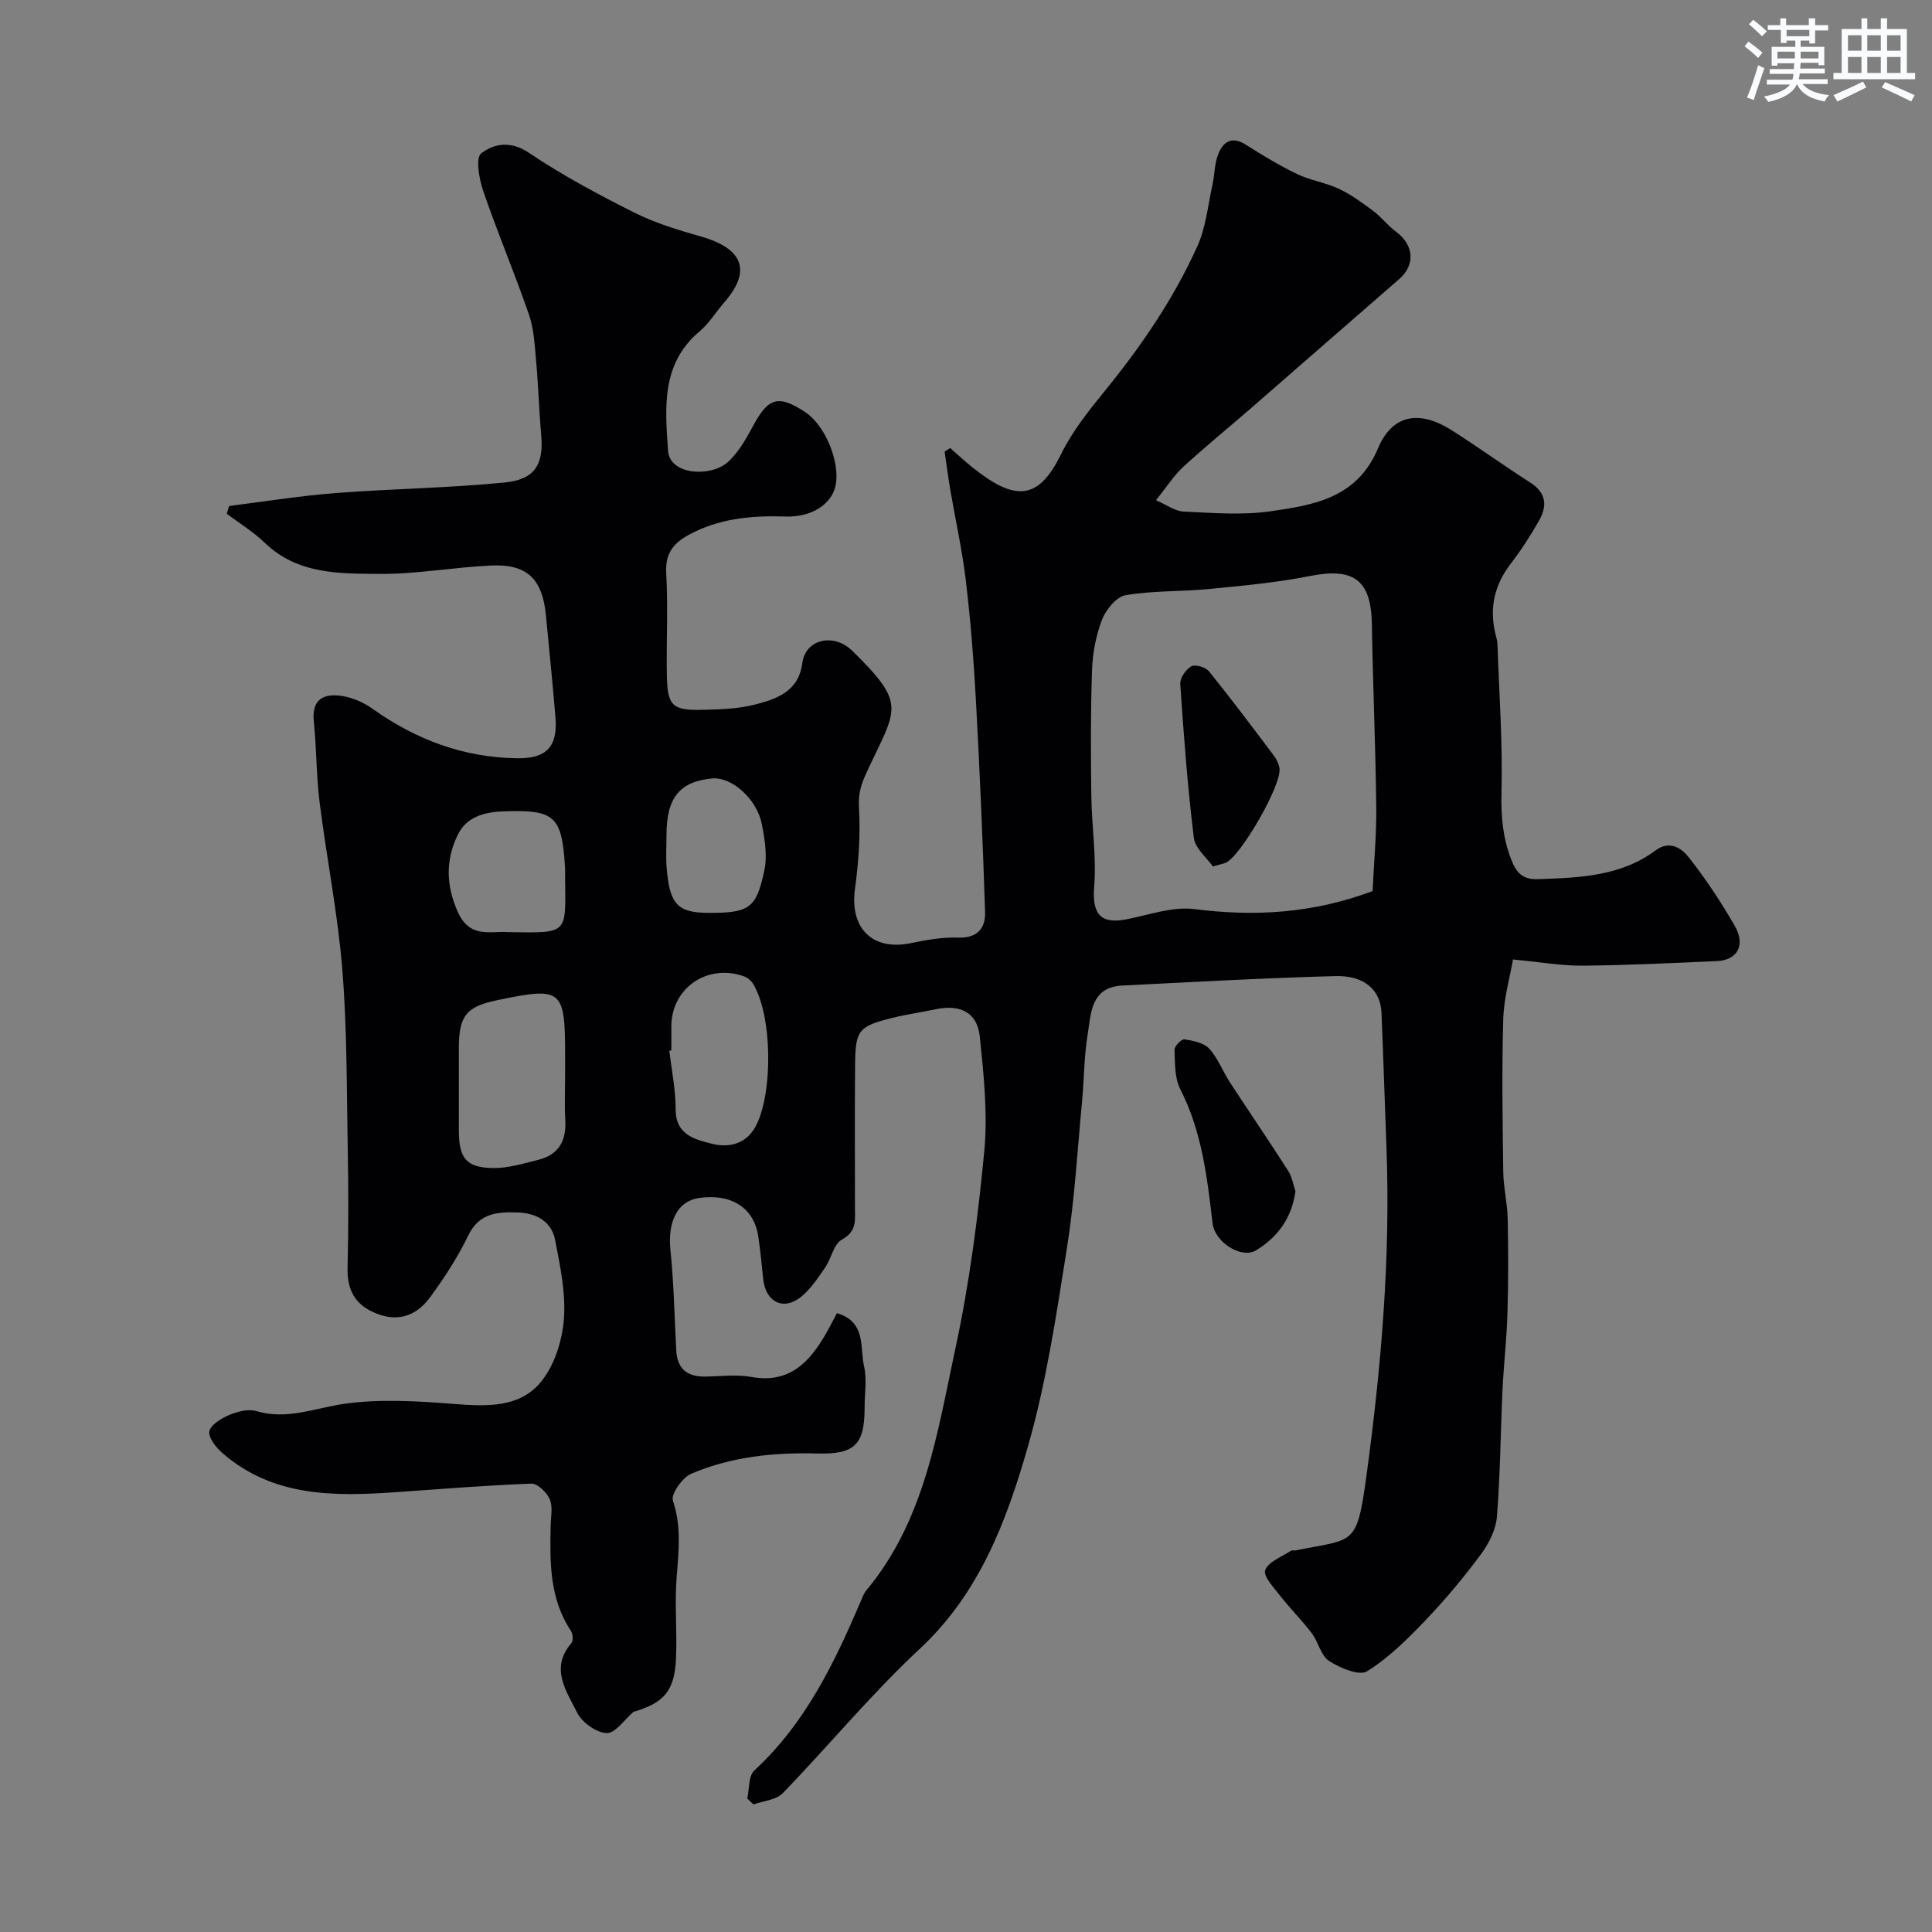 <svg enable-background="new 0 0 400 400" viewBox="0 0 400 400" xmlns="http://www.w3.org/2000/svg"><rect x="0" y="0" width="400" height="400" fill="#808080" stroke="none"/><g fill="#010103"><path d="m154.71 372.35c.45-1.97.24-4.67 1.47-5.8 10.56-9.74 16.58-22.24 22.06-35.12.32-.75.62-1.56 1.13-2.17 12.12-14.54 14.7-32.7 18.47-50.23 2.87-13.37 4.65-27.03 5.94-40.66.74-7.82-.11-15.85-.92-23.72-.52-5.04-4.02-6.77-9.15-5.69-3.02.64-6.09 1.06-9.08 1.81-6.87 1.73-7.52 2.51-7.59 9.64-.1 9.83-.02 19.66-.03 29.49 0 2.57.48 5.02-2.71 6.75-1.69.91-2.17 3.9-3.46 5.77-1.49 2.15-2.98 4.46-4.98 6.07-3.67 2.97-7.36 1.08-7.85-3.69-.3-2.93-.58-5.86-1.01-8.77-.87-5.93-5.51-8.94-12.22-8.01-4.54.63-6.58 4.9-5.97 10.83.71 6.89.83 13.83 1.2 20.75.21 3.88 2.37 5.49 6.12 5.41 3.16-.07 6.41-.47 9.48.08 7.8 1.38 11.95-3.01 15.35-8.9.8-1.39 1.52-2.82 2.32-4.32 6.13 1.84 4.71 7.11 5.61 10.99.62 2.69.12 5.64.12 8.47 0 7.69-1.91 9.82-9.89 9.6-8.98-.24-17.76.68-26.01 4.19-1.82.78-4.24 4.22-3.79 5.57 1.74 5.2 1.23 10.21.8 15.44-.47 5.65.07 11.38-.15 17.06-.27 7.05-2.61 9.39-8.81 11.23-1.86 1.58-3.75 4.45-5.55 4.4-2.14-.07-5.11-2.21-6.12-4.24-2.19-4.42-5.7-9.16-1.2-14.37.42-.49.34-1.93-.08-2.55-4.48-6.71-4.36-14.25-4.2-21.83.04-1.83.48-3.88-.19-5.43-.61-1.41-2.52-3.27-3.79-3.23-9.38.35-18.74 1.12-28.11 1.77-12.7.89-25.25 1-35.7-7.95-1.36-1.17-3.03-3.14-2.89-4.57.13-1.29 2.39-2.72 4.01-3.41 1.73-.74 4-1.37 5.68-.87 6.4 1.91 12.15-.62 18.25-1.49 7.47-1.07 15.25-.56 22.83.03 6.6.51 13.35.81 17.76-4.41 2.86-3.38 4.51-8.54 4.88-13.06.44-5.42-.76-11.06-1.81-16.5-.74-3.81-3.89-5.55-7.69-5.68-4.16-.14-8 .04-10.28 4.74-2.18 4.5-4.94 8.77-7.91 12.81-2.65 3.6-6.31 5.23-10.99 3.42-4.47-1.73-6.22-4.79-6.1-9.54.21-8.33.18-16.66.03-24.99-.22-12.27-.13-24.57-1.12-36.79-.94-11.55-3.24-22.98-4.69-34.5-.7-5.56-.63-11.2-1.21-16.78-.49-4.78 2.17-5.89 5.94-5.29 2.17.34 4.42 1.35 6.22 2.63 9.01 6.42 18.89 10.12 30.01 10.25 6.05.07 8.36-2.42 7.86-8.49-.58-7.03-1.31-14.05-1.97-21.07-.71-7.52-3.85-10.67-11.26-10.35-7.71.34-15.41 1.79-23.1 1.74-8.36-.06-17.04.13-23.85-6.44-2.36-2.28-5.23-4.02-7.87-6.01.16-.54.33-1.08.49-1.61 7.35-.92 14.68-2.11 22.06-2.68 11.66-.9 23.4-1.03 35.03-2.19 6.3-.63 8.05-3.81 7.52-9.85-.45-5.09-.59-10.2-1.05-15.29-.29-3.24-.45-6.62-1.5-9.65-2.95-8.57-6.5-16.94-9.44-25.51-.86-2.5-1.64-6.9-.44-7.83 2.61-2.03 6.08-2.69 9.89-.12 6.88 4.63 14.26 8.58 21.68 12.31 4.38 2.2 9.18 3.67 13.92 5.01 7.23 2.05 11.45 6.09 4.82 13.67-1.73 1.98-3.12 4.33-5.1 5.99-8 6.73-7.11 15.83-6.53 24.64.34 5.17 8.88 5.54 12.35 2.44 2.24-2 3.84-4.87 5.3-7.58 3.13-5.81 5.19-6.45 10.73-2.82 4.15 2.72 7.31 10.35 6.32 15.22-.77 3.77-4.85 6.6-10.32 6.42-6.5-.21-12.78.27-18.74 3.11-3.63 1.73-6.28 3.71-6.01 8.5.4 7 .02 14.03.13 21.05.1 6.54 1.06 7.51 7.44 7.36 3.59-.09 7.28-.19 10.73-1.07 4.54-1.16 9.1-2.69 9.88-8.6.66-5.01 6.52-6.3 10.35-2.54 11.41 11.19 9.16 11.85 3.06 24.95-1.21 2.59-1.86 4.59-1.68 7.53.33 5.58-.08 11.27-.83 16.83-1.1 8.15 3.63 12.87 11.62 11.2 3.2-.67 6.51-1.25 9.75-1.14 3.99.13 5.68-1.96 5.57-5.28-.47-14.71-1.11-29.41-1.91-44.1-.45-8.21-1.11-16.42-2.08-24.58-.75-6.31-2.15-12.53-3.22-18.8-.45-2.61-.78-5.24-1.17-7.87.39-.24.78-.49 1.16-.73 1.49 1.3 2.93 2.67 4.47 3.9 8.84 7.1 13.7 7.12 18.46-2.59 2.34-4.78 5.79-9.09 9.18-13.26 7.51-9.23 14.18-19.01 19.07-29.85 1.76-3.9 2.17-8.41 3.11-12.66.46-2.06.41-4.28 1.14-6.22.99-2.64 2.76-4.02 5.76-2.13 3.44 2.17 6.94 4.31 10.6 6.07 2.74 1.32 5.89 1.77 8.65 3.06 2.52 1.18 4.84 2.87 7.09 4.55 1.71 1.28 3.04 3.05 4.75 4.32 3.76 2.79 4.06 6.9.67 9.84-10.2 8.84-20.34 17.74-30.53 26.6-4.72 4.1-9.57 8.05-14.18 12.28-1.91 1.75-3.33 4.03-5.63 6.89 2.16.93 3.89 2.26 5.69 2.35 6.02.28 12.15.8 18.06-.06 8.94-1.3 17.87-2.7 22.23-13.06 2.98-7.08 8.65-7.9 15.23-3.72 5.51 3.5 10.8 7.34 16.3 10.85 3.29 2.1 3.52 4.81 1.83 7.8-1.76 3.12-3.72 6.15-5.9 8.99-3.31 4.32-4.43 8.99-3.23 14.26.18.8.45 1.6.48 2.41.36 10.27 1.1 20.54.84 30.79-.12 4.81.25 9.11 1.95 13.63 1.14 3.04 2.52 4.33 5.63 4.22 8.54-.3 17.09-.57 24.35-5.97 2.91-2.16 5.38-.41 6.84 1.45 3.51 4.46 6.68 9.25 9.52 14.18 2.3 3.98.57 7.11-3.67 7.3-9.26.41-18.53.87-27.8.95-4.34.04-8.69-.74-14.44-1.28-.62 3.62-1.89 7.97-2.02 12.34-.3 10.52-.14 21.05 0 31.57.04 3.26.85 6.5.92 9.76.14 6.54.14 13.08-.05 19.61-.15 5.27-.77 10.53-1.02 15.8-.41 8.76-.46 17.55-1.16 26.29-.22 2.69-1.66 5.56-3.31 7.78-3.52 4.74-7.32 9.31-11.4 13.58-3.73 3.9-7.65 7.83-12.17 10.64-1.62 1.01-5.6-.68-7.86-2.13-1.71-1.1-2.21-3.92-3.58-5.73-2.02-2.67-4.43-5.05-6.49-7.69-1.33-1.7-3.62-4.14-3.16-5.39.65-1.76 3.44-2.75 5.34-4.02.24-.16.66 0 .98-.07 12.2-2.47 12.64-.69 14.68-15.76 3.04-22.43 4.96-44.98 4.1-67.67-.35-9.27-.64-18.53-1.02-27.8-.19-4.73-3.45-7.82-9.5-7.67-14.7.38-29.39 1.23-44.09 1.95-6.7.33-6.54 5.84-7.27 10.28-.74 4.53-.71 9.19-1.15 13.78-.96 10.13-1.53 20.32-3.13 30.35-2.2 13.81-4.25 27.76-8.1 41.14-4.41 15.33-10 30.28-22.39 41.81-10.03 9.33-18.8 20.02-28.36 29.88-1.36 1.4-4 1.57-6.04 2.31-.45-.41-.87-.82-1.29-1.24zm129.47-187.86c.28-5.97.83-11.73.76-17.49-.15-12.6-.7-25.2-.91-37.8-.16-9.13-3.75-11.75-12.82-9.94-6.88 1.37-13.92 2-20.92 2.69-5.74.56-11.6.31-17.25 1.28-1.91.33-4.07 3-4.88 5.07-1.27 3.29-1.95 6.96-2.07 10.5-.3 8.68-.26 17.39-.14 26.08.08 6.25 1.09 12.53.59 18.71-.46 5.58 1.25 7.83 6.77 6.73 4.64-.92 9.48-2.67 13.99-2.1 12.46 1.59 24.49.9 36.88-3.73zm-167.18 37.98c0-1.33 0-2.66 0-4 0-13.68-.63-14.19-13.98-11.41-6.53 1.36-8.02 3.22-8.02 10.05 0 5.66-.01 11.32 0 16.99.01 5.66 1.51 7.64 7.03 7.73 3.16.05 6.38-.94 9.51-1.73 4.14-1.05 5.73-3.93 5.5-8.13-.18-3.17-.04-6.34-.04-9.5zm22-4.99c-.14.02-.28.03-.42.05.47 4.07 1.32 8.13 1.31 12.2-.01 5.28 4.1 6.2 7.46 7.06 3.43.88 7.16.19 9.17-3.72 3.54-6.87 3.42-22.89-.65-29.45-.4-.64-1.14-1.24-1.85-1.49-7.61-2.68-15.02 2.46-15.02 10.37zm-33.78-24.49c12.51.17 11.9.55 11.78-11.27-.01-.66.03-1.33-.01-1.99-.64-10.83-2.06-12.13-12.84-11.74-3.92.14-7.6 1.15-9.4 4.89-2.51 5.23-2.44 10.44.07 16.01 2.5 5.51 6.85 3.8 10.4 4.1zm41.65-3.99c8.22 0 9.74-.91 11.39-8.85.63-3.02.08-6.43-.54-9.54-1.03-5.25-6.26-9.8-10.24-9.44-6.73.6-9.49 3.99-9.49 11.67 0 2.33-.16 4.66.04 6.97.64 7.52 2.3 9.19 8.84 9.19z"/><path d="m268.21 246.65c-.8 5.73-3.83 9.56-8.12 12.2-3.04 1.87-8.58-1.65-9.04-5.57-1.12-9.54-2.21-19.01-6.69-27.79-1.19-2.33-1.08-5.4-1.19-8.14-.03-.74 1.45-2.26 2.05-2.17 1.8.28 4.01.71 5.13 1.93 1.82 1.99 2.81 4.71 4.32 7.02 3.99 6.12 8.12 12.15 12.05 18.31.83 1.31 1.08 3 1.49 4.21z"/><path d="m251.11 179.38c-1.23-1.76-3.67-3.71-3.94-5.93-1.3-10.57-2.09-21.21-2.81-31.85-.08-1.21 1.16-3.01 2.29-3.65.81-.45 2.96.18 3.65 1.03 4.62 5.72 9.03 11.61 13.45 17.48.57.76 1.04 1.74 1.16 2.67.44 3.44-8.08 18.22-11.14 19.49-.45.2-.94.28-2.66.76z"/></g><path d="m361.2 9.6.8-1c.9.7 1.9 1.4 2.9 2.3l-.9 1.1c-1-1-2-1.8-2.8-2.4zm.5 10.6c.9-2.1 1.6-4.3 2.3-6.7.4.2.8.4 1.3.6-.7 2.1-1.5 4.3-2.2 6.6zm.4-15.2.9-.9c1 .8 2 1.6 2.8 2.4l-1 1c-.9-.9-1.8-1.7-2.7-2.5zm12.5-1.2h1.2v1.4h2.7v1.1h-2.7v2.7h-1.2v-.6h-1.8v1.3h4.9v3.8h-1.2v-.5h-3.7c0 .4-.1.9-.1 1.2h5.1v1h-5.2c0 .5-.1.9-.2 1.2h6v1h-5.2c1.1 1.3 2.9 2 5.5 2.3-.4.4-.7.8-.9 1.3-2.9-.5-4.8-1.6-5.7-3.5h-.1c-.8 1.7-2.7 2.9-5.9 3.6-.2-.4-.6-.8-.9-1.1 2.8-.6 4.6-1.4 5.4-2.5h-4.8v-1h5.3c.1-.3.2-.7.2-1.2h-4.9v-1h5c0-.4 0-.8.1-1.2h-3.5v.5h-1.2v-3.9h4.9v-1.3h-1.8v.5h-1.2v-2.7h-2.7v-1h2.6v-1.4h1.2v1.4h4.7v-1.4zm-6.6 8.3h3.6c0-.4 0-.9 0-1.4h-3.6zm1.9-4.6h4.7v-1.3h-4.7zm6.6 3.2h-3.7v1.4h3.7z" fill="#fafbfc"/><path d="m385.3 3.8h1.3v2.2h2.8v-2.2h1.3v2.2h4.1v9.1h1.7v1.3h-16.9v-1.3h1.7v-9.1h4.1v-2.2zm.4 13.1.7 1.2c-1.8.9-3.8 1.9-6 2.9-.2-.4-.5-.8-.8-1.3 2.3-1 4.3-1.9 6.1-2.8zm-3.1-6.4h2.8v-3.2h-2.8zm0 4.6h2.8v-3.3h-2.8zm4-4.6h2.8v-3.2h-2.8zm0 4.6h2.8v-3.3h-2.8zm3.7 1.9c2.1.9 4.1 1.8 6.1 2.7l-.7 1.3c-2.2-1.1-4.2-2-6.1-2.9zm3.2-9.7h-2.8v3.2h2.8zm-2.8 7.8h2.8v-3.3h-2.8z" fill="#fafbfc"/></svg>